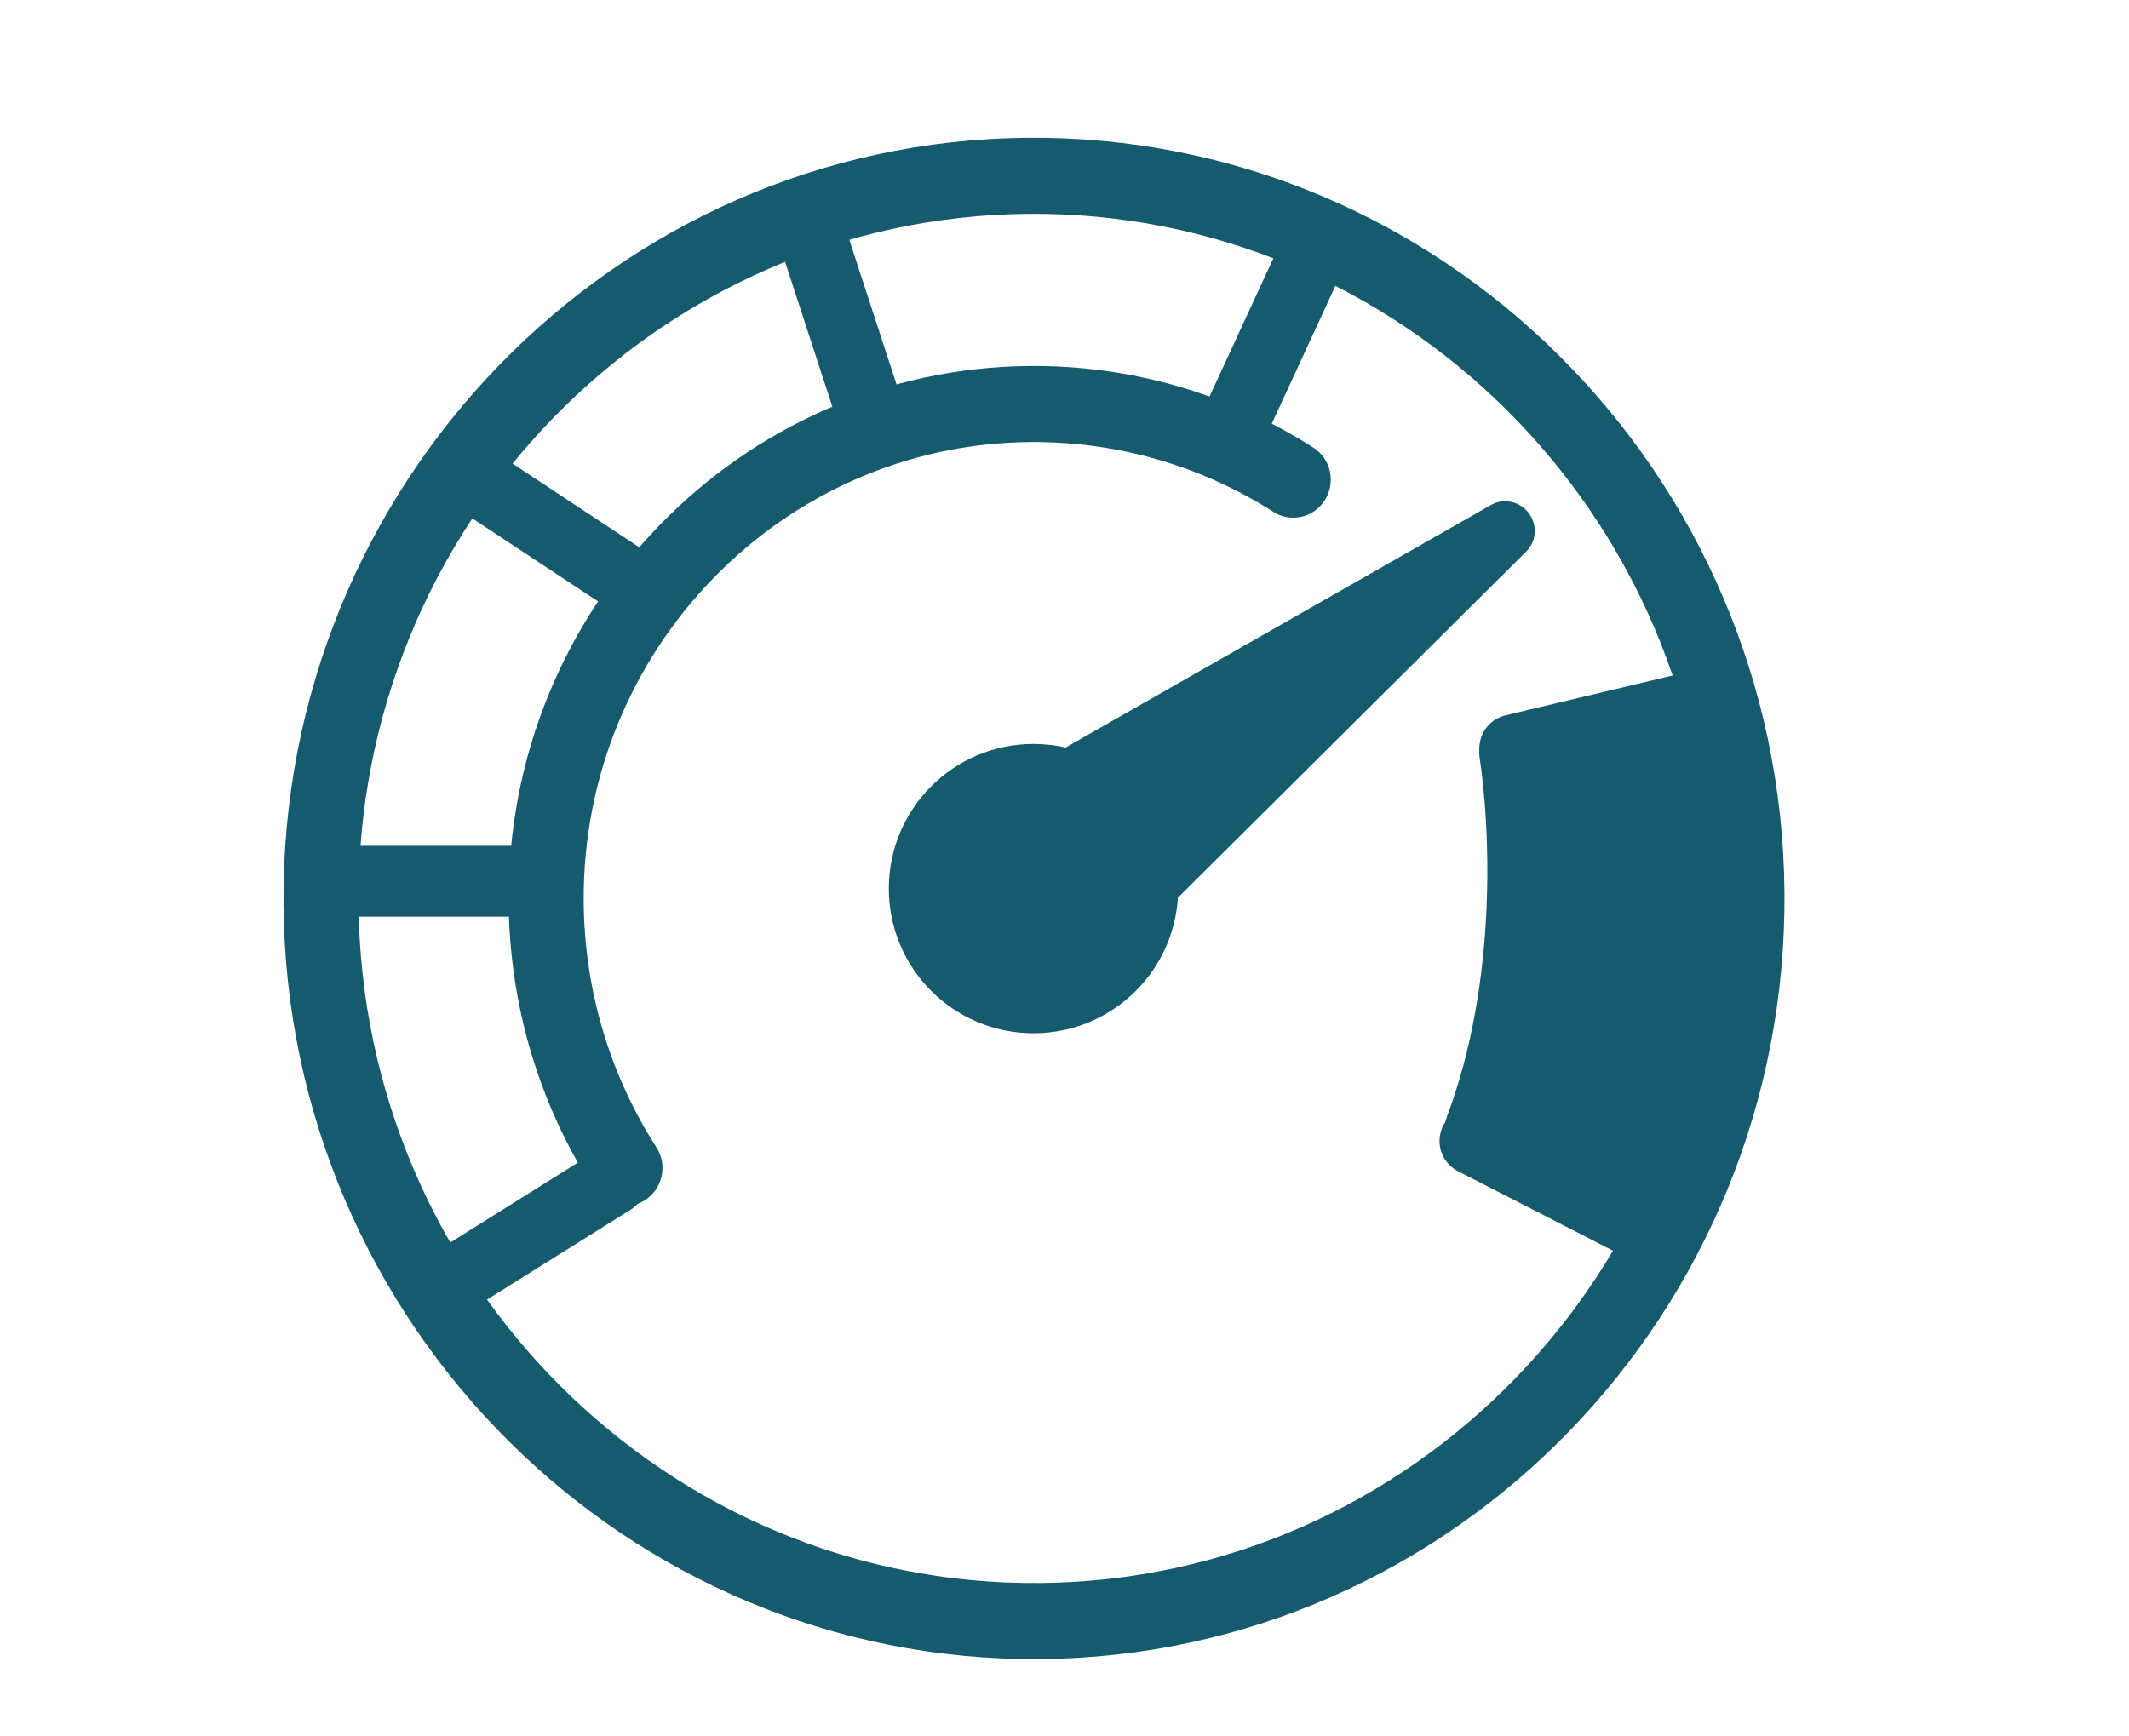 <?xml version="1.0" encoding="UTF-8"?> <svg xmlns="http://www.w3.org/2000/svg" width="721" height="588" viewBox="0 0 721 588" fill="none"> <path d="M348.098 46.676C207.954 47.8 94.868 164.298 96.008 306.373C97.147 448.447 212.087 563.116 352.231 561.992C492.375 560.868 605.461 444.37 604.322 302.296C603.182 160.221 488.242 45.552 348.098 46.676ZM352.025 536.229C225.91 537.241 122.446 434.021 121.42 306.169C120.395 178.316 222.189 73.45 348.305 72.439C474.42 71.427 577.884 174.647 578.909 302.499C579.935 430.352 478.14 535.218 352.025 536.229Z" fill="#155B6D"></path> <path d="M348.925 149.74C378.152 149.505 406.612 157.676 431.214 173.379C437.142 177.171 444.982 175.357 448.722 169.348C452.461 163.339 450.669 155.365 444.741 151.598C416.021 133.253 382.801 123.701 348.719 123.974C250.614 124.761 171.459 206.306 172.257 305.761C172.534 340.312 182.487 373.833 201.02 402.673C203.463 406.492 207.594 408.547 211.764 408.514C214.104 408.495 216.486 407.833 218.586 406.423C224.452 402.536 226.116 394.559 222.281 388.611C206.424 363.904 197.909 335.186 197.671 305.556C196.987 220.295 264.825 150.411 348.928 149.736L348.925 149.74Z" fill="#155B6D"></path> <path d="M496.984 380.963C515.099 333.159 512.062 278.722 508.456 255.289C508.214 253.712 509.219 252.221 510.774 251.864L577.215 236.638C578.775 236.281 580.34 237.21 580.773 238.75L588.888 267.602C588.962 267.866 589 268.139 589 268.414L589 334.522C589 334.839 588.95 335.153 588.851 335.455L563.095 414.154C562.521 415.909 560.512 416.733 558.87 415.888L498.418 384.746C497.046 384.039 496.437 382.406 496.984 380.963Z" fill="#155B6D" stroke="#155B6D" stroke-width="15" stroke-linecap="round"></path> <circle cx="350" cy="301" r="38.5" fill="#155B6D" stroke="#155B6D" stroke-width="21"></circle> <path d="M507.25 175.475C512.323 172.581 517.395 179.247 513.253 183.364L379.343 316.474L342.681 269.349L507.25 175.475Z" fill="#155B6D" stroke="#155B6D" stroke-width="10"></path> <path d="M207.5 400L154 433.5" stroke="#155B6D" stroke-width="23" stroke-linecap="round"></path> <path d="M187 286.5H117V310.5H187V286.5Z" fill="#155B6D"></path> <path d="M218.5 200.5L161 162.5" stroke="#155B6D" stroke-width="23" stroke-linecap="round"></path> <path d="M297 147L273 73.5" stroke="#155B6D" stroke-width="23" stroke-linecap="round"></path> <path d="M415.5 149L445.5 84" stroke="#155B6D" stroke-width="23" stroke-linecap="round"></path> <path d="M512.5 253.5L577.5 238" stroke="#155B6D" stroke-width="23" stroke-linecap="round"></path> <path d="M499 386.5L556.5 416" stroke="#155B6D" stroke-width="23" stroke-linecap="round"></path> </svg> 